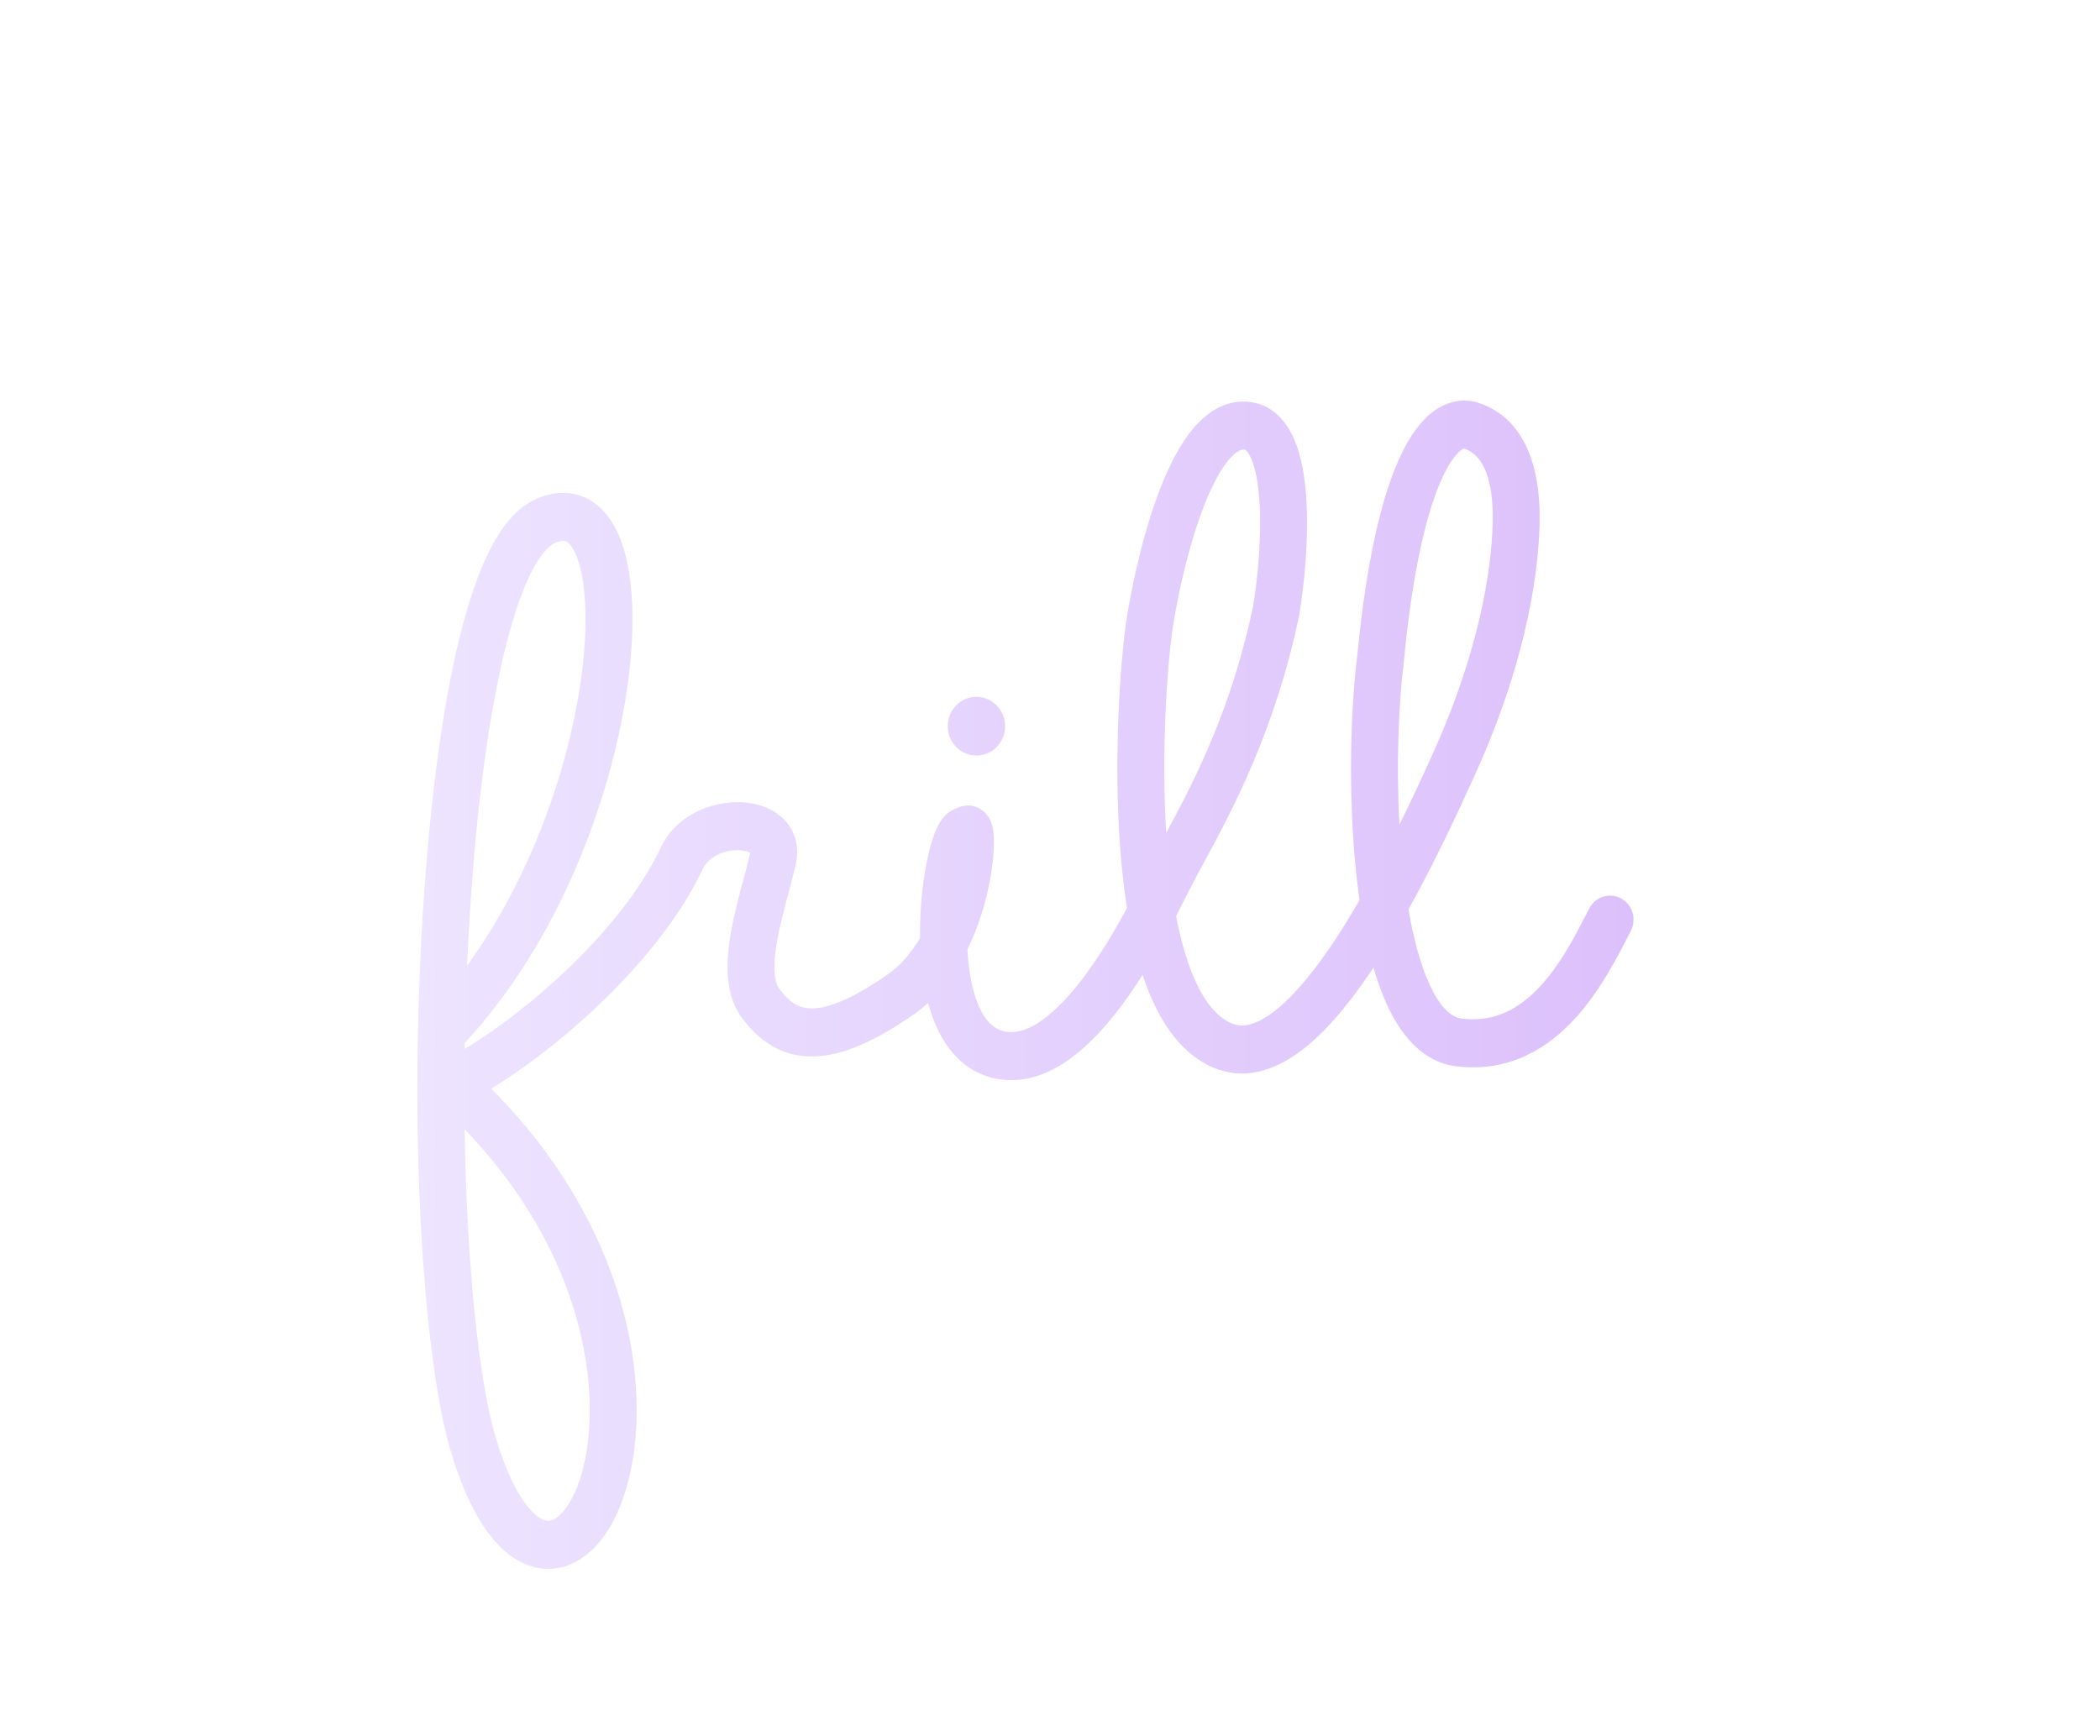 <svg width="75" height="62" viewBox="0 0 75 62" fill="none" xmlns="http://www.w3.org/2000/svg">
<path fill-rule="evenodd" clip-rule="evenodd" d="M52.832 14.399C52.258 14.204 51.675 14.334 51.181 14.705C50.718 15.053 50.333 15.608 50.006 16.31C49.351 17.717 48.804 19.999 48.474 23.411C48.203 25.592 48.133 28.997 48.523 31.929C48.533 32.004 48.544 32.078 48.554 32.152C48.198 32.77 47.83 33.363 47.455 33.908C46.741 34.946 46.042 35.745 45.397 36.207C44.76 36.663 44.315 36.702 43.961 36.544C43.377 36.284 42.847 35.588 42.432 34.382C42.26 33.88 42.118 33.321 42.004 32.723C42.165 32.411 42.304 32.133 42.418 31.904C42.57 31.598 42.76 31.247 42.976 30.849C43.979 28.999 45.534 26.13 46.402 21.97L46.406 21.951L46.409 21.932C46.586 20.846 46.749 19.186 46.649 17.741C46.599 17.025 46.481 16.293 46.224 15.697C45.967 15.099 45.491 14.477 44.671 14.363C43.728 14.231 43.007 14.804 42.528 15.412C42.039 16.031 41.649 16.865 41.34 17.705C40.718 19.397 40.334 21.37 40.189 22.435C40.023 23.654 39.762 27.005 40.005 30.276C40.059 30.999 40.138 31.727 40.25 32.434C39.831 33.21 39.311 34.094 38.724 34.878C38.241 35.523 37.742 36.062 37.249 36.419C36.757 36.775 36.341 36.899 35.989 36.859C35.551 36.81 35.208 36.53 34.941 35.899C34.716 35.367 34.591 34.669 34.55 33.912C34.898 33.207 35.126 32.484 35.269 31.861C35.432 31.15 35.501 30.502 35.498 30.05C35.497 29.935 35.491 29.821 35.478 29.714C35.467 29.623 35.444 29.474 35.379 29.325C35.348 29.253 35.277 29.11 35.132 28.985C34.958 28.834 34.69 28.727 34.388 28.793C34.304 28.811 34.231 28.84 34.169 28.873C34.035 28.916 33.929 28.984 33.855 29.043C33.667 29.193 33.554 29.39 33.491 29.514C33.352 29.787 33.242 30.149 33.156 30.524C32.978 31.295 32.852 32.341 32.858 33.41C32.858 33.44 32.859 33.47 32.859 33.501C32.555 34.021 32.173 34.482 31.701 34.809C30.43 35.692 29.595 36.004 29.039 36.02C28.58 36.034 28.213 35.849 27.818 35.298C27.747 35.198 27.677 35.014 27.662 34.685C27.646 34.36 27.687 33.965 27.771 33.517C27.854 33.072 27.972 32.609 28.094 32.148C28.115 32.069 28.136 31.989 28.158 31.909C28.256 31.539 28.356 31.168 28.426 30.843C28.576 30.154 28.343 29.541 27.865 29.145C27.439 28.793 26.886 28.662 26.39 28.653C25.42 28.637 24.15 29.097 23.593 30.286C22.823 31.928 21.378 33.623 19.8 35.05C18.681 36.063 17.539 36.902 16.593 37.468C16.594 37.398 16.595 37.328 16.596 37.258C19.918 33.679 21.792 28.662 22.381 24.707C22.681 22.695 22.666 20.847 22.262 19.557C22.061 18.915 21.727 18.295 21.169 17.925C20.563 17.523 19.861 17.523 19.188 17.805C18.704 18.008 18.314 18.381 18 18.808C17.683 19.237 17.409 19.767 17.169 20.358C16.688 21.539 16.298 23.068 15.985 24.792C15.358 28.246 15.015 32.623 14.927 36.885C14.8 43.014 15.265 49.045 16.096 51.835C16.486 53.144 16.96 54.146 17.503 54.844C18.045 55.539 18.724 56.01 19.506 56.038C20.295 56.067 20.952 55.638 21.424 55.063C21.895 54.489 22.243 53.707 22.461 52.819C23.299 49.412 22.405 43.761 17.544 38.887C18.589 38.25 19.777 37.362 20.911 36.336C22.569 34.836 24.198 32.963 25.104 31.029C25.288 30.637 25.808 30.36 26.362 30.369C26.595 30.373 26.733 30.429 26.791 30.465L26.79 30.471C26.729 30.751 26.644 31.071 26.545 31.439C26.523 31.523 26.5 31.61 26.476 31.699C26.353 32.163 26.22 32.681 26.124 33.195C26.029 33.706 25.963 34.25 25.987 34.767C26.011 35.28 26.128 35.84 26.466 36.313C27.096 37.192 27.94 37.77 29.087 37.736C30.138 37.704 31.305 37.158 32.642 36.229C32.821 36.105 32.989 35.97 33.147 35.827C33.217 36.088 33.302 36.341 33.403 36.581C33.815 37.554 34.566 38.424 35.804 38.565C36.709 38.668 37.532 38.316 38.217 37.82C38.902 37.324 39.52 36.636 40.054 35.922C40.32 35.566 40.572 35.195 40.808 34.824C40.822 34.867 40.837 34.909 40.851 34.952C41.316 36.303 42.059 37.568 43.291 38.117C44.391 38.608 45.468 38.25 46.358 37.613C47.239 36.982 48.071 35.993 48.826 34.897C48.901 34.786 48.977 34.675 49.052 34.561C49.19 35.038 49.35 35.485 49.535 35.889C50.021 36.948 50.793 37.937 52 38.087C53.883 38.321 55.272 37.451 56.252 36.38C57.13 35.42 57.738 34.236 58.143 33.446C58.178 33.378 58.212 33.313 58.243 33.252C58.46 32.833 58.304 32.313 57.895 32.092C57.486 31.87 56.979 32.03 56.762 32.449C56.732 32.506 56.702 32.564 56.672 32.623L56.67 32.626C56.252 33.438 55.744 34.425 55.028 35.207C54.285 36.019 53.392 36.531 52.202 36.384C51.873 36.343 51.461 36.049 51.053 35.159C50.734 34.465 50.485 33.544 50.303 32.484C51.223 30.827 52.04 29.085 52.675 27.681C54.648 23.324 54.988 20.055 54.988 18.455C54.988 16.757 54.503 14.969 52.832 14.399ZM51.154 26.96C50.806 27.73 50.411 28.584 49.98 29.458C49.863 27.305 49.95 25.128 50.139 23.616L50.14 23.604L50.141 23.591C50.464 20.242 50.988 18.189 51.519 17.048C51.786 16.475 52.023 16.201 52.174 16.088C52.243 16.036 52.282 16.027 52.288 16.026L52.289 16.025C52.292 16.025 52.294 16.024 52.302 16.027C52.866 16.22 53.312 16.905 53.312 18.455C53.312 19.812 53.022 22.835 51.154 26.96ZM41.65 29.753C42.643 27.913 43.978 25.357 44.758 21.631C44.922 20.62 45.064 19.117 44.977 17.862C44.932 17.224 44.833 16.72 44.69 16.389C44.621 16.228 44.556 16.143 44.514 16.102C44.481 16.07 44.463 16.066 44.444 16.063C44.363 16.052 44.164 16.069 43.832 16.49C43.508 16.9 43.194 17.535 42.909 18.309C42.344 19.846 41.983 21.686 41.849 22.672C41.703 23.744 41.465 26.752 41.65 29.753ZM19.823 19.393C20.105 19.275 20.209 19.333 20.257 19.365C20.354 19.429 20.521 19.619 20.666 20.081C20.954 21.001 21.008 22.542 20.724 24.448C20.256 27.585 18.921 31.41 16.681 34.49C16.83 31.101 17.145 27.795 17.633 25.105C17.936 23.436 18.3 22.04 18.716 21.018C18.924 20.508 19.134 20.118 19.338 19.841C19.545 19.56 19.713 19.439 19.823 19.393ZM34.872 24.891C34.306 24.891 33.848 25.36 33.848 25.94C33.848 26.519 34.306 26.988 34.872 26.988C35.438 26.988 35.897 26.519 35.897 25.94C35.897 25.36 35.438 24.891 34.872 24.891ZM16.594 40.34C16.666 45.106 17.094 49.299 17.7 51.334C18.055 52.528 18.45 53.307 18.813 53.774C19.178 54.242 19.446 54.319 19.565 54.323C19.678 54.327 19.881 54.275 20.14 53.959C20.401 53.641 20.659 53.12 20.836 52.4C21.504 49.682 20.866 44.766 16.594 40.34Z" fill="url(#paint0_linear_5949_4793)"/>
<defs>
<linearGradient id="paint0_linear_5949_4793" x1="14.906" y1="35.174" x2="58.341" y2="35.174" gradientUnits="userSpaceOnUse">
<stop stop-color="#EDE4FF"/>
<stop offset="1" stop-color="#DCC0FB"/>
</linearGradient>
</defs>
</svg>
